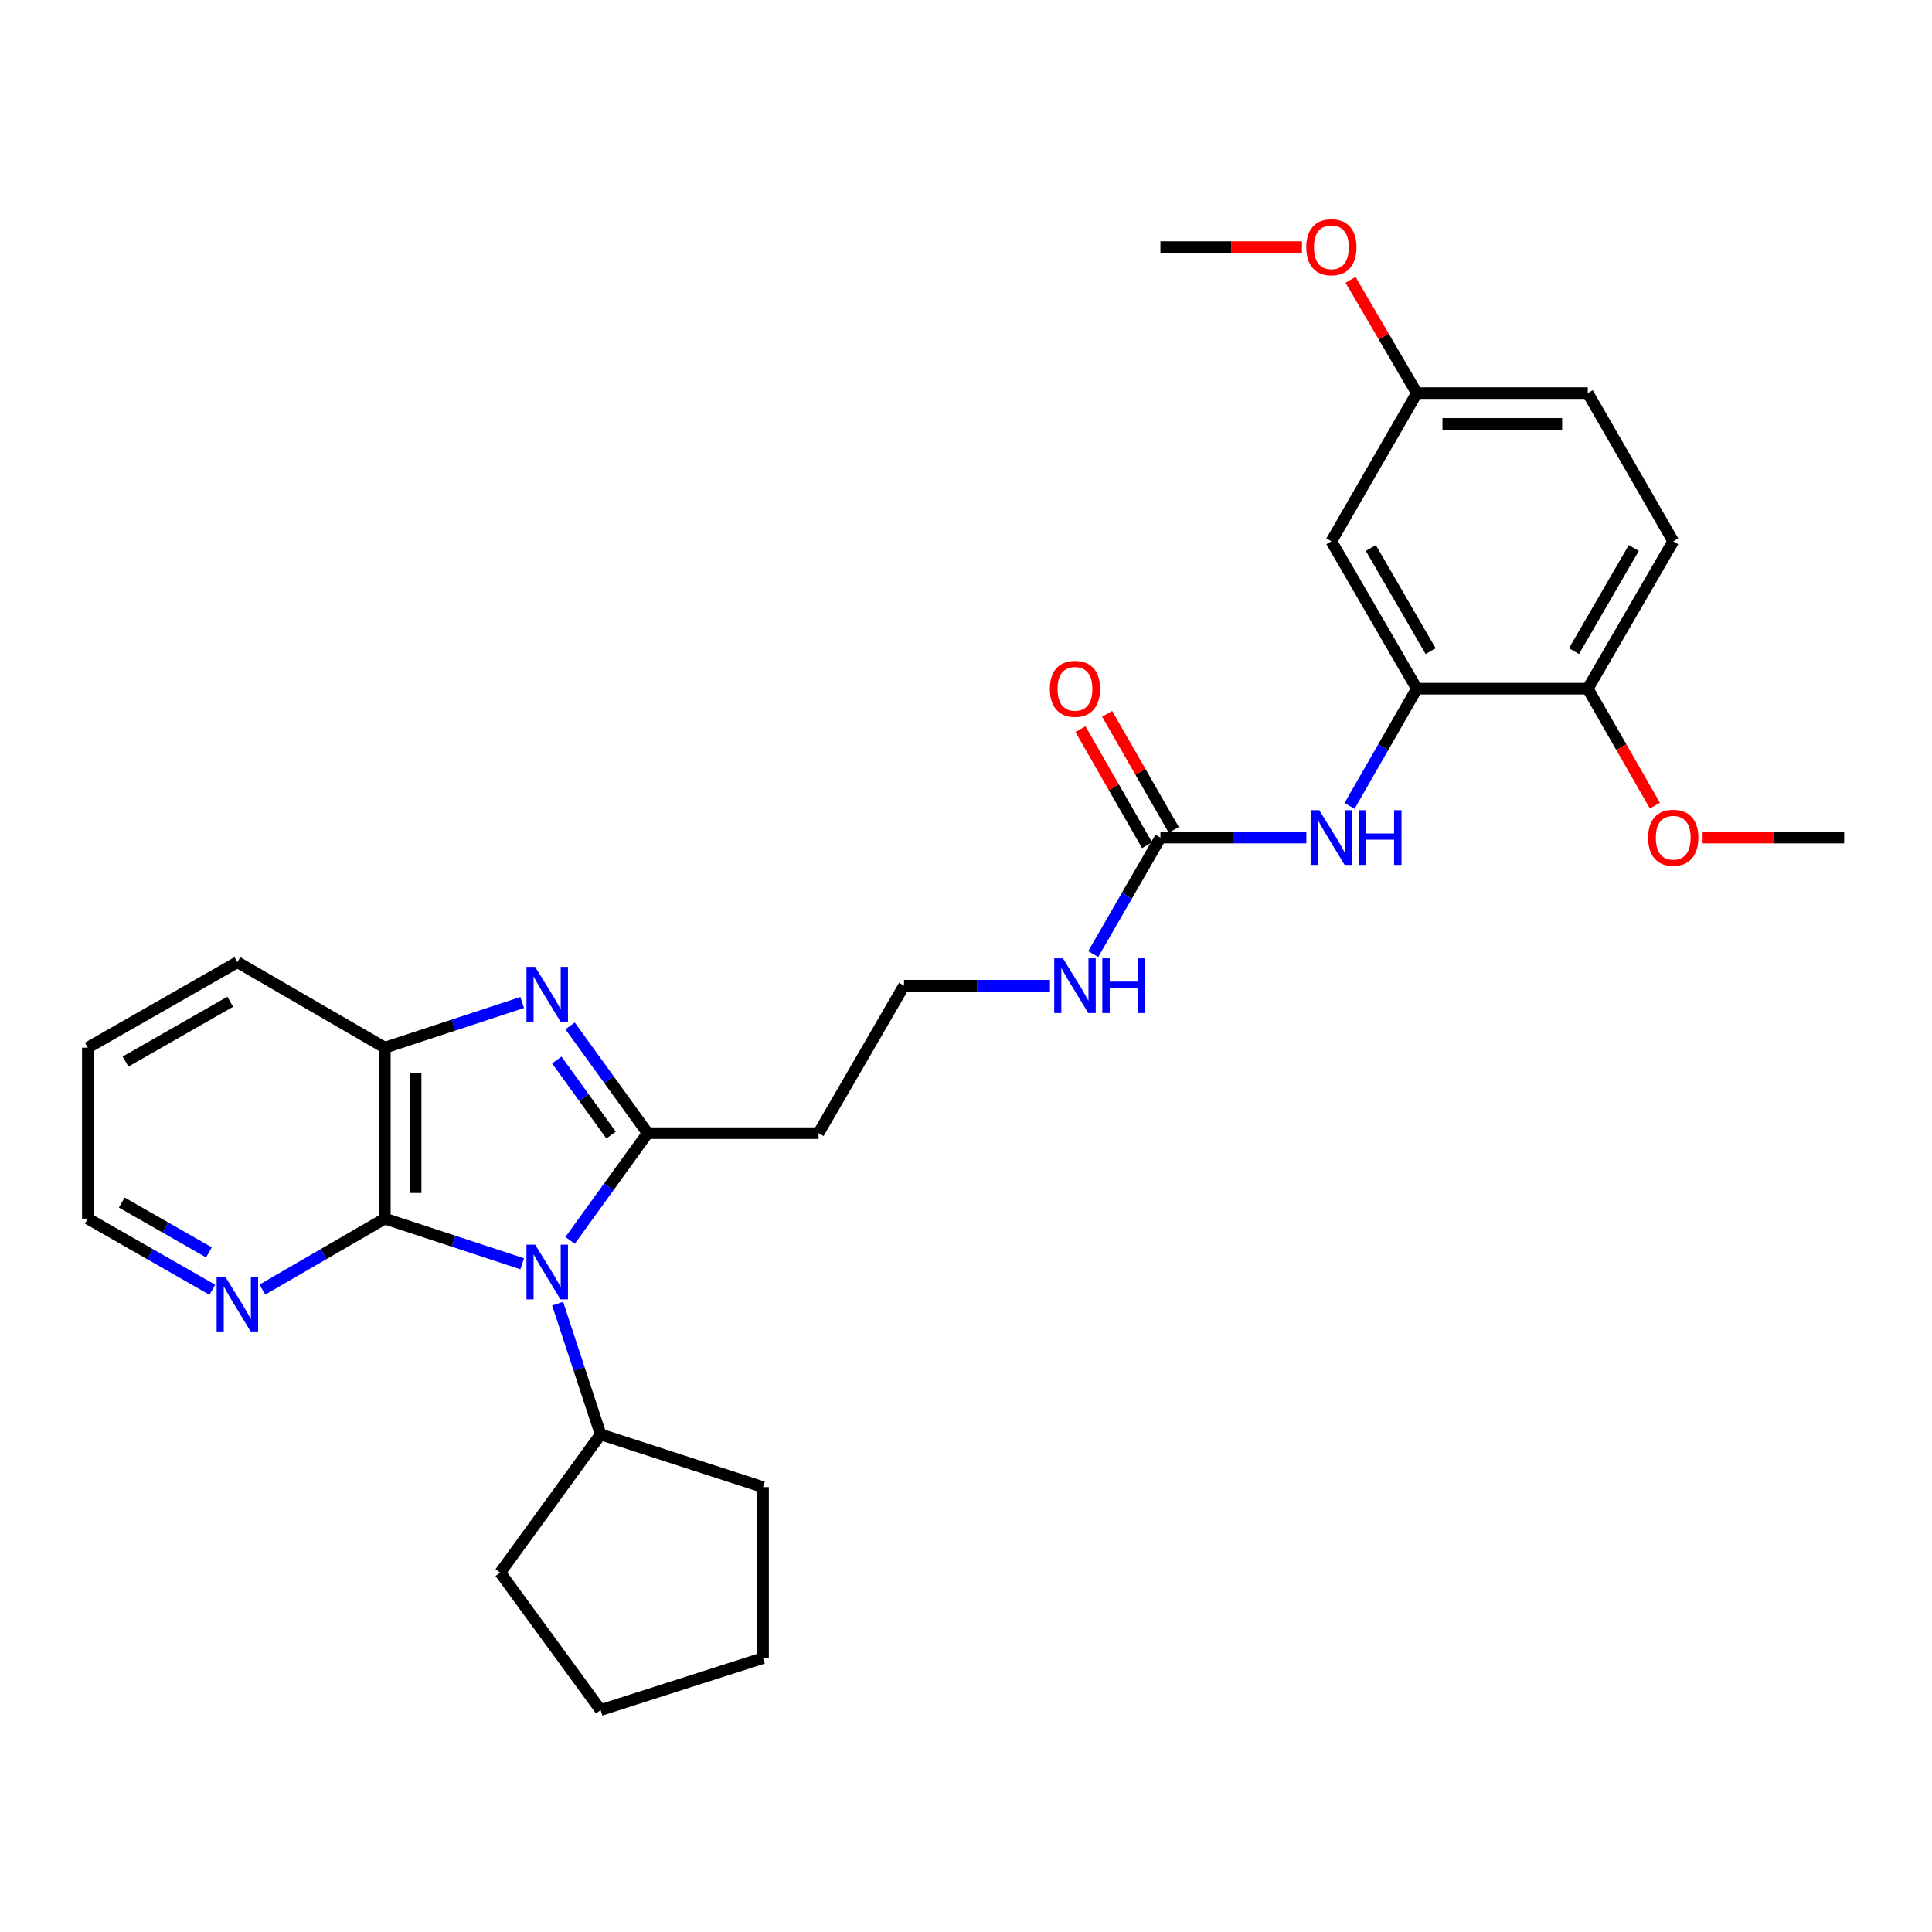 <?xml version='1.0' encoding='iso-8859-1'?>
<svg version='1.1' baseProfile='full'
              xmlns='http://www.w3.org/2000/svg'
                      xmlns:rdkit='http://www.rdkit.org/xml'
                      xmlns:xlink='http://www.w3.org/1999/xlink'
                  xml:space='preserve'
width='1000px' height='1000px' viewBox='0 0 1000 1000'>
<!-- END OF HEADER -->
<rect style='opacity:1.0;fill:#FFFFFF;stroke:none' width='1000' height='1000' x='0' y='0'> </rect>
<path class='bond-0' d='M 295.081,642.018 L 315.147,614.266' style='fill:none;fill-rule:evenodd;stroke:#0000FF;stroke-width:6px;stroke-linecap:butt;stroke-linejoin:miter;stroke-opacity:1' />
<path class='bond-0' d='M 315.147,614.266 L 335.213,586.514' style='fill:none;fill-rule:evenodd;stroke:#000000;stroke-width:6px;stroke-linecap:butt;stroke-linejoin:miter;stroke-opacity:1' />
<path class='bond-2' d='M 270.287,654.135 L 234.739,642.44' style='fill:none;fill-rule:evenodd;stroke:#0000FF;stroke-width:6px;stroke-linecap:butt;stroke-linejoin:miter;stroke-opacity:1' />
<path class='bond-2' d='M 234.739,642.44 L 199.191,630.745' style='fill:none;fill-rule:evenodd;stroke:#000000;stroke-width:6px;stroke-linecap:butt;stroke-linejoin:miter;stroke-opacity:1' />
<path class='bond-10' d='M 288.623,674.768 L 299.752,708.606' style='fill:none;fill-rule:evenodd;stroke:#0000FF;stroke-width:6px;stroke-linecap:butt;stroke-linejoin:miter;stroke-opacity:1' />
<path class='bond-10' d='M 299.752,708.606 L 310.88,742.444' style='fill:none;fill-rule:evenodd;stroke:#000000;stroke-width:6px;stroke-linecap:butt;stroke-linejoin:miter;stroke-opacity:1' />
<path class='bond-1' d='M 335.213,586.514 L 315.146,558.757' style='fill:none;fill-rule:evenodd;stroke:#000000;stroke-width:6px;stroke-linecap:butt;stroke-linejoin:miter;stroke-opacity:1' />
<path class='bond-1' d='M 315.146,558.757 L 295.079,531.001' style='fill:none;fill-rule:evenodd;stroke:#0000FF;stroke-width:6px;stroke-linecap:butt;stroke-linejoin:miter;stroke-opacity:1' />
<path class='bond-1' d='M 316.286,587.518 L 302.239,568.088' style='fill:none;fill-rule:evenodd;stroke:#000000;stroke-width:6px;stroke-linecap:butt;stroke-linejoin:miter;stroke-opacity:1' />
<path class='bond-1' d='M 302.239,568.088 L 288.192,548.659' style='fill:none;fill-rule:evenodd;stroke:#0000FF;stroke-width:6px;stroke-linecap:butt;stroke-linejoin:miter;stroke-opacity:1' />
<path class='bond-8' d='M 335.213,586.514 L 423.694,586.514' style='fill:none;fill-rule:evenodd;stroke:#000000;stroke-width:6px;stroke-linecap:butt;stroke-linejoin:miter;stroke-opacity:1' />
<path class='bond-29' d='M 270.287,518.884 L 234.739,530.578' style='fill:none;fill-rule:evenodd;stroke:#0000FF;stroke-width:6px;stroke-linecap:butt;stroke-linejoin:miter;stroke-opacity:1' />
<path class='bond-29' d='M 234.739,530.578 L 199.191,542.273' style='fill:none;fill-rule:evenodd;stroke:#000000;stroke-width:6px;stroke-linecap:butt;stroke-linejoin:miter;stroke-opacity:1' />
<path class='bond-3' d='M 199.191,630.745 L 199.191,542.273' style='fill:none;fill-rule:evenodd;stroke:#000000;stroke-width:6px;stroke-linecap:butt;stroke-linejoin:miter;stroke-opacity:1' />
<path class='bond-3' d='M 215.117,617.475 L 215.117,555.544' style='fill:none;fill-rule:evenodd;stroke:#000000;stroke-width:6px;stroke-linecap:butt;stroke-linejoin:miter;stroke-opacity:1' />
<path class='bond-7' d='M 199.191,630.745 L 167.501,649.118' style='fill:none;fill-rule:evenodd;stroke:#000000;stroke-width:6px;stroke-linecap:butt;stroke-linejoin:miter;stroke-opacity:1' />
<path class='bond-7' d='M 167.501,649.118 L 135.812,667.49' style='fill:none;fill-rule:evenodd;stroke:#0000FF;stroke-width:6px;stroke-linecap:butt;stroke-linejoin:miter;stroke-opacity:1' />
<path class='bond-20' d='M 199.191,542.273 L 122.867,498.033' style='fill:none;fill-rule:evenodd;stroke:#000000;stroke-width:6px;stroke-linecap:butt;stroke-linejoin:miter;stroke-opacity:1' />
<path class='bond-4' d='M 600.638,433.53 L 583.246,463.674' style='fill:none;fill-rule:evenodd;stroke:#000000;stroke-width:6px;stroke-linecap:butt;stroke-linejoin:miter;stroke-opacity:1' />
<path class='bond-4' d='M 583.246,463.674 L 565.854,493.817' style='fill:none;fill-rule:evenodd;stroke:#0000FF;stroke-width:6px;stroke-linecap:butt;stroke-linejoin:miter;stroke-opacity:1' />
<path class='bond-6' d='M 600.638,433.53 L 638.403,433.53' style='fill:none;fill-rule:evenodd;stroke:#000000;stroke-width:6px;stroke-linecap:butt;stroke-linejoin:miter;stroke-opacity:1' />
<path class='bond-6' d='M 638.403,433.53 L 676.168,433.53' style='fill:none;fill-rule:evenodd;stroke:#0000FF;stroke-width:6px;stroke-linecap:butt;stroke-linejoin:miter;stroke-opacity:1' />
<path class='bond-12' d='M 607.545,429.566 L 590.302,399.523' style='fill:none;fill-rule:evenodd;stroke:#000000;stroke-width:6px;stroke-linecap:butt;stroke-linejoin:miter;stroke-opacity:1' />
<path class='bond-12' d='M 590.302,399.523 L 573.06,369.48' style='fill:none;fill-rule:evenodd;stroke:#FF0000;stroke-width:6px;stroke-linecap:butt;stroke-linejoin:miter;stroke-opacity:1' />
<path class='bond-12' d='M 593.732,437.494 L 576.489,407.451' style='fill:none;fill-rule:evenodd;stroke:#000000;stroke-width:6px;stroke-linecap:butt;stroke-linejoin:miter;stroke-opacity:1' />
<path class='bond-12' d='M 576.489,407.451 L 559.246,377.408' style='fill:none;fill-rule:evenodd;stroke:#FF0000;stroke-width:6px;stroke-linecap:butt;stroke-linejoin:miter;stroke-opacity:1' />
<path class='bond-5' d='M 733.351,356.463 L 715.936,386.806' style='fill:none;fill-rule:evenodd;stroke:#000000;stroke-width:6px;stroke-linecap:butt;stroke-linejoin:miter;stroke-opacity:1' />
<path class='bond-5' d='M 715.936,386.806 L 698.522,417.148' style='fill:none;fill-rule:evenodd;stroke:#0000FF;stroke-width:6px;stroke-linecap:butt;stroke-linejoin:miter;stroke-opacity:1' />
<path class='bond-9' d='M 733.351,356.463 L 689.12,280.174' style='fill:none;fill-rule:evenodd;stroke:#000000;stroke-width:6px;stroke-linecap:butt;stroke-linejoin:miter;stroke-opacity:1' />
<path class='bond-9' d='M 740.495,337.031 L 709.533,283.629' style='fill:none;fill-rule:evenodd;stroke:#000000;stroke-width:6px;stroke-linecap:butt;stroke-linejoin:miter;stroke-opacity:1' />
<path class='bond-11' d='M 733.351,356.463 L 821.833,356.463' style='fill:none;fill-rule:evenodd;stroke:#000000;stroke-width:6px;stroke-linecap:butt;stroke-linejoin:miter;stroke-opacity:1' />
<path class='bond-21' d='M 109.898,667.582 L 77.676,649.164' style='fill:none;fill-rule:evenodd;stroke:#0000FF;stroke-width:6px;stroke-linecap:butt;stroke-linejoin:miter;stroke-opacity:1' />
<path class='bond-21' d='M 77.676,649.164 L 45.455,630.745' style='fill:none;fill-rule:evenodd;stroke:#000000;stroke-width:6px;stroke-linecap:butt;stroke-linejoin:miter;stroke-opacity:1' />
<path class='bond-21' d='M 108.135,648.229 L 85.58,635.336' style='fill:none;fill-rule:evenodd;stroke:#0000FF;stroke-width:6px;stroke-linecap:butt;stroke-linejoin:miter;stroke-opacity:1' />
<path class='bond-21' d='M 85.58,635.336 L 63.025,622.444' style='fill:none;fill-rule:evenodd;stroke:#000000;stroke-width:6px;stroke-linecap:butt;stroke-linejoin:miter;stroke-opacity:1' />
<path class='bond-16' d='M 423.694,586.514 L 467.926,510.19' style='fill:none;fill-rule:evenodd;stroke:#000000;stroke-width:6px;stroke-linecap:butt;stroke-linejoin:miter;stroke-opacity:1' />
<path class='bond-15' d='M 689.12,280.174 L 733.351,203.479' style='fill:none;fill-rule:evenodd;stroke:#000000;stroke-width:6px;stroke-linecap:butt;stroke-linejoin:miter;stroke-opacity:1' />
<path class='bond-22' d='M 310.88,742.444 L 258.907,813.972' style='fill:none;fill-rule:evenodd;stroke:#000000;stroke-width:6px;stroke-linecap:butt;stroke-linejoin:miter;stroke-opacity:1' />
<path class='bond-23' d='M 310.88,742.444 L 394.946,769.732' style='fill:none;fill-rule:evenodd;stroke:#000000;stroke-width:6px;stroke-linecap:butt;stroke-linejoin:miter;stroke-opacity:1' />
<path class='bond-14' d='M 821.833,356.463 L 866.064,280.174' style='fill:none;fill-rule:evenodd;stroke:#000000;stroke-width:6px;stroke-linecap:butt;stroke-linejoin:miter;stroke-opacity:1' />
<path class='bond-14' d='M 814.689,337.031 L 845.651,283.629' style='fill:none;fill-rule:evenodd;stroke:#000000;stroke-width:6px;stroke-linecap:butt;stroke-linejoin:miter;stroke-opacity:1' />
<path class='bond-18' d='M 821.833,356.463 L 839.202,386.726' style='fill:none;fill-rule:evenodd;stroke:#000000;stroke-width:6px;stroke-linecap:butt;stroke-linejoin:miter;stroke-opacity:1' />
<path class='bond-18' d='M 839.202,386.726 L 856.571,416.988' style='fill:none;fill-rule:evenodd;stroke:#FF0000;stroke-width:6px;stroke-linecap:butt;stroke-linejoin:miter;stroke-opacity:1' />
<path class='bond-13' d='M 543.455,510.19 L 505.69,510.19' style='fill:none;fill-rule:evenodd;stroke:#0000FF;stroke-width:6px;stroke-linecap:butt;stroke-linejoin:miter;stroke-opacity:1' />
<path class='bond-13' d='M 505.69,510.19 L 467.926,510.19' style='fill:none;fill-rule:evenodd;stroke:#000000;stroke-width:6px;stroke-linecap:butt;stroke-linejoin:miter;stroke-opacity:1' />
<path class='bond-17' d='M 866.064,280.174 L 821.833,203.479' style='fill:none;fill-rule:evenodd;stroke:#000000;stroke-width:6px;stroke-linecap:butt;stroke-linejoin:miter;stroke-opacity:1' />
<path class='bond-19' d='M 733.351,203.479 L 716.195,174.163' style='fill:none;fill-rule:evenodd;stroke:#000000;stroke-width:6px;stroke-linecap:butt;stroke-linejoin:miter;stroke-opacity:1' />
<path class='bond-19' d='M 716.195,174.163 L 699.039,144.847' style='fill:none;fill-rule:evenodd;stroke:#FF0000;stroke-width:6px;stroke-linecap:butt;stroke-linejoin:miter;stroke-opacity:1' />
<path class='bond-32' d='M 733.351,203.479 L 821.833,203.479' style='fill:none;fill-rule:evenodd;stroke:#000000;stroke-width:6px;stroke-linecap:butt;stroke-linejoin:miter;stroke-opacity:1' />
<path class='bond-32' d='M 746.624,219.405 L 808.56,219.405' style='fill:none;fill-rule:evenodd;stroke:#000000;stroke-width:6px;stroke-linecap:butt;stroke-linejoin:miter;stroke-opacity:1' />
<path class='bond-24' d='M 881.276,433.53 L 917.911,433.53' style='fill:none;fill-rule:evenodd;stroke:#FF0000;stroke-width:6px;stroke-linecap:butt;stroke-linejoin:miter;stroke-opacity:1' />
<path class='bond-24' d='M 917.911,433.53 L 954.545,433.53' style='fill:none;fill-rule:evenodd;stroke:#000000;stroke-width:6px;stroke-linecap:butt;stroke-linejoin:miter;stroke-opacity:1' />
<path class='bond-25' d='M 673.908,127.898 L 637.273,127.898' style='fill:none;fill-rule:evenodd;stroke:#FF0000;stroke-width:6px;stroke-linecap:butt;stroke-linejoin:miter;stroke-opacity:1' />
<path class='bond-25' d='M 637.273,127.898 L 600.638,127.898' style='fill:none;fill-rule:evenodd;stroke:#000000;stroke-width:6px;stroke-linecap:butt;stroke-linejoin:miter;stroke-opacity:1' />
<path class='bond-31' d='M 122.867,498.033 L 45.455,542.273' style='fill:none;fill-rule:evenodd;stroke:#000000;stroke-width:6px;stroke-linecap:butt;stroke-linejoin:miter;stroke-opacity:1' />
<path class='bond-31' d='M 119.157,518.496 L 64.969,549.465' style='fill:none;fill-rule:evenodd;stroke:#000000;stroke-width:6px;stroke-linecap:butt;stroke-linejoin:miter;stroke-opacity:1' />
<path class='bond-26' d='M 45.455,630.745 L 45.455,542.273' style='fill:none;fill-rule:evenodd;stroke:#000000;stroke-width:6px;stroke-linecap:butt;stroke-linejoin:miter;stroke-opacity:1' />
<path class='bond-28' d='M 258.907,813.972 L 310.88,885.12' style='fill:none;fill-rule:evenodd;stroke:#000000;stroke-width:6px;stroke-linecap:butt;stroke-linejoin:miter;stroke-opacity:1' />
<path class='bond-27' d='M 394.946,769.732 L 394.946,858.204' style='fill:none;fill-rule:evenodd;stroke:#000000;stroke-width:6px;stroke-linecap:butt;stroke-linejoin:miter;stroke-opacity:1' />
<path class='bond-30' d='M 394.946,858.204 L 310.88,885.12' style='fill:none;fill-rule:evenodd;stroke:#000000;stroke-width:6px;stroke-linecap:butt;stroke-linejoin:miter;stroke-opacity:1' />
<path  class='atom-0' d='M 276.979 644.236
L 286.259 659.236
Q 287.179 660.716, 288.659 663.396
Q 290.139 666.076, 290.219 666.236
L 290.219 644.236
L 293.979 644.236
L 293.979 672.556
L 290.099 672.556
L 280.139 656.156
Q 278.979 654.236, 277.739 652.036
Q 276.539 649.836, 276.179 649.156
L 276.179 672.556
L 272.499 672.556
L 272.499 644.236
L 276.979 644.236
' fill='#0000FF'/>
<path  class='atom-2' d='M 276.979 500.463
L 286.259 515.463
Q 287.179 516.943, 288.659 519.623
Q 290.139 522.303, 290.219 522.463
L 290.219 500.463
L 293.979 500.463
L 293.979 528.783
L 290.099 528.783
L 280.139 512.383
Q 278.979 510.463, 277.739 508.263
Q 276.539 506.063, 276.179 505.383
L 276.179 528.783
L 272.499 528.783
L 272.499 500.463
L 276.979 500.463
' fill='#0000FF'/>
<path  class='atom-7' d='M 682.86 419.37
L 692.14 434.37
Q 693.06 435.85, 694.54 438.53
Q 696.02 441.21, 696.1 441.37
L 696.1 419.37
L 699.86 419.37
L 699.86 447.69
L 695.98 447.69
L 686.02 431.29
Q 684.86 429.37, 683.62 427.17
Q 682.42 424.97, 682.06 424.29
L 682.06 447.69
L 678.38 447.69
L 678.38 419.37
L 682.86 419.37
' fill='#0000FF'/>
<path  class='atom-7' d='M 703.26 419.37
L 707.1 419.37
L 707.1 431.41
L 721.58 431.41
L 721.58 419.37
L 725.42 419.37
L 725.42 447.69
L 721.58 447.69
L 721.58 434.61
L 707.1 434.61
L 707.1 447.69
L 703.26 447.69
L 703.26 419.37
' fill='#0000FF'/>
<path  class='atom-8' d='M 116.607 660.835
L 125.887 675.835
Q 126.807 677.315, 128.287 679.995
Q 129.767 682.675, 129.847 682.835
L 129.847 660.835
L 133.607 660.835
L 133.607 689.155
L 129.727 689.155
L 119.767 672.755
Q 118.607 670.835, 117.367 668.635
Q 116.167 666.435, 115.807 665.755
L 115.807 689.155
L 112.127 689.155
L 112.127 660.835
L 116.607 660.835
' fill='#0000FF'/>
<path  class='atom-13' d='M 543.407 356.543
Q 543.407 349.743, 546.767 345.943
Q 550.127 342.143, 556.407 342.143
Q 562.687 342.143, 566.047 345.943
Q 569.407 349.743, 569.407 356.543
Q 569.407 363.423, 566.007 367.343
Q 562.607 371.223, 556.407 371.223
Q 550.167 371.223, 546.767 367.343
Q 543.407 363.463, 543.407 356.543
M 556.407 368.023
Q 560.727 368.023, 563.047 365.143
Q 565.407 362.223, 565.407 356.543
Q 565.407 350.983, 563.047 348.183
Q 560.727 345.343, 556.407 345.343
Q 552.087 345.343, 549.727 348.143
Q 547.407 350.943, 547.407 356.543
Q 547.407 362.263, 549.727 365.143
Q 552.087 368.023, 556.407 368.023
' fill='#FF0000'/>
<path  class='atom-14' d='M 550.147 496.03
L 559.427 511.03
Q 560.347 512.51, 561.827 515.19
Q 563.307 517.87, 563.387 518.03
L 563.387 496.03
L 567.147 496.03
L 567.147 524.35
L 563.267 524.35
L 553.307 507.95
Q 552.147 506.03, 550.907 503.83
Q 549.707 501.63, 549.347 500.95
L 549.347 524.35
L 545.667 524.35
L 545.667 496.03
L 550.147 496.03
' fill='#0000FF'/>
<path  class='atom-14' d='M 570.547 496.03
L 574.387 496.03
L 574.387 508.07
L 588.867 508.07
L 588.867 496.03
L 592.707 496.03
L 592.707 524.35
L 588.867 524.35
L 588.867 511.27
L 574.387 511.27
L 574.387 524.35
L 570.547 524.35
L 570.547 496.03
' fill='#0000FF'/>
<path  class='atom-19' d='M 853.064 433.61
Q 853.064 426.81, 856.424 423.01
Q 859.784 419.21, 866.064 419.21
Q 872.344 419.21, 875.704 423.01
Q 879.064 426.81, 879.064 433.61
Q 879.064 440.49, 875.664 444.41
Q 872.264 448.29, 866.064 448.29
Q 859.824 448.29, 856.424 444.41
Q 853.064 440.53, 853.064 433.61
M 866.064 445.09
Q 870.384 445.09, 872.704 442.21
Q 875.064 439.29, 875.064 433.61
Q 875.064 428.05, 872.704 425.25
Q 870.384 422.41, 866.064 422.41
Q 861.744 422.41, 859.384 425.21
Q 857.064 428.01, 857.064 433.61
Q 857.064 439.33, 859.384 442.21
Q 861.744 445.09, 866.064 445.09
' fill='#FF0000'/>
<path  class='atom-20' d='M 676.12 127.978
Q 676.12 121.178, 679.48 117.378
Q 682.84 113.578, 689.12 113.578
Q 695.4 113.578, 698.76 117.378
Q 702.12 121.178, 702.12 127.978
Q 702.12 134.858, 698.72 138.778
Q 695.32 142.658, 689.12 142.658
Q 682.88 142.658, 679.48 138.778
Q 676.12 134.898, 676.12 127.978
M 689.12 139.458
Q 693.44 139.458, 695.76 136.578
Q 698.12 133.658, 698.12 127.978
Q 698.12 122.418, 695.76 119.618
Q 693.44 116.778, 689.12 116.778
Q 684.8 116.778, 682.44 119.578
Q 680.12 122.378, 680.12 127.978
Q 680.12 133.698, 682.44 136.578
Q 684.8 139.458, 689.12 139.458
' fill='#FF0000'/>
</svg>

